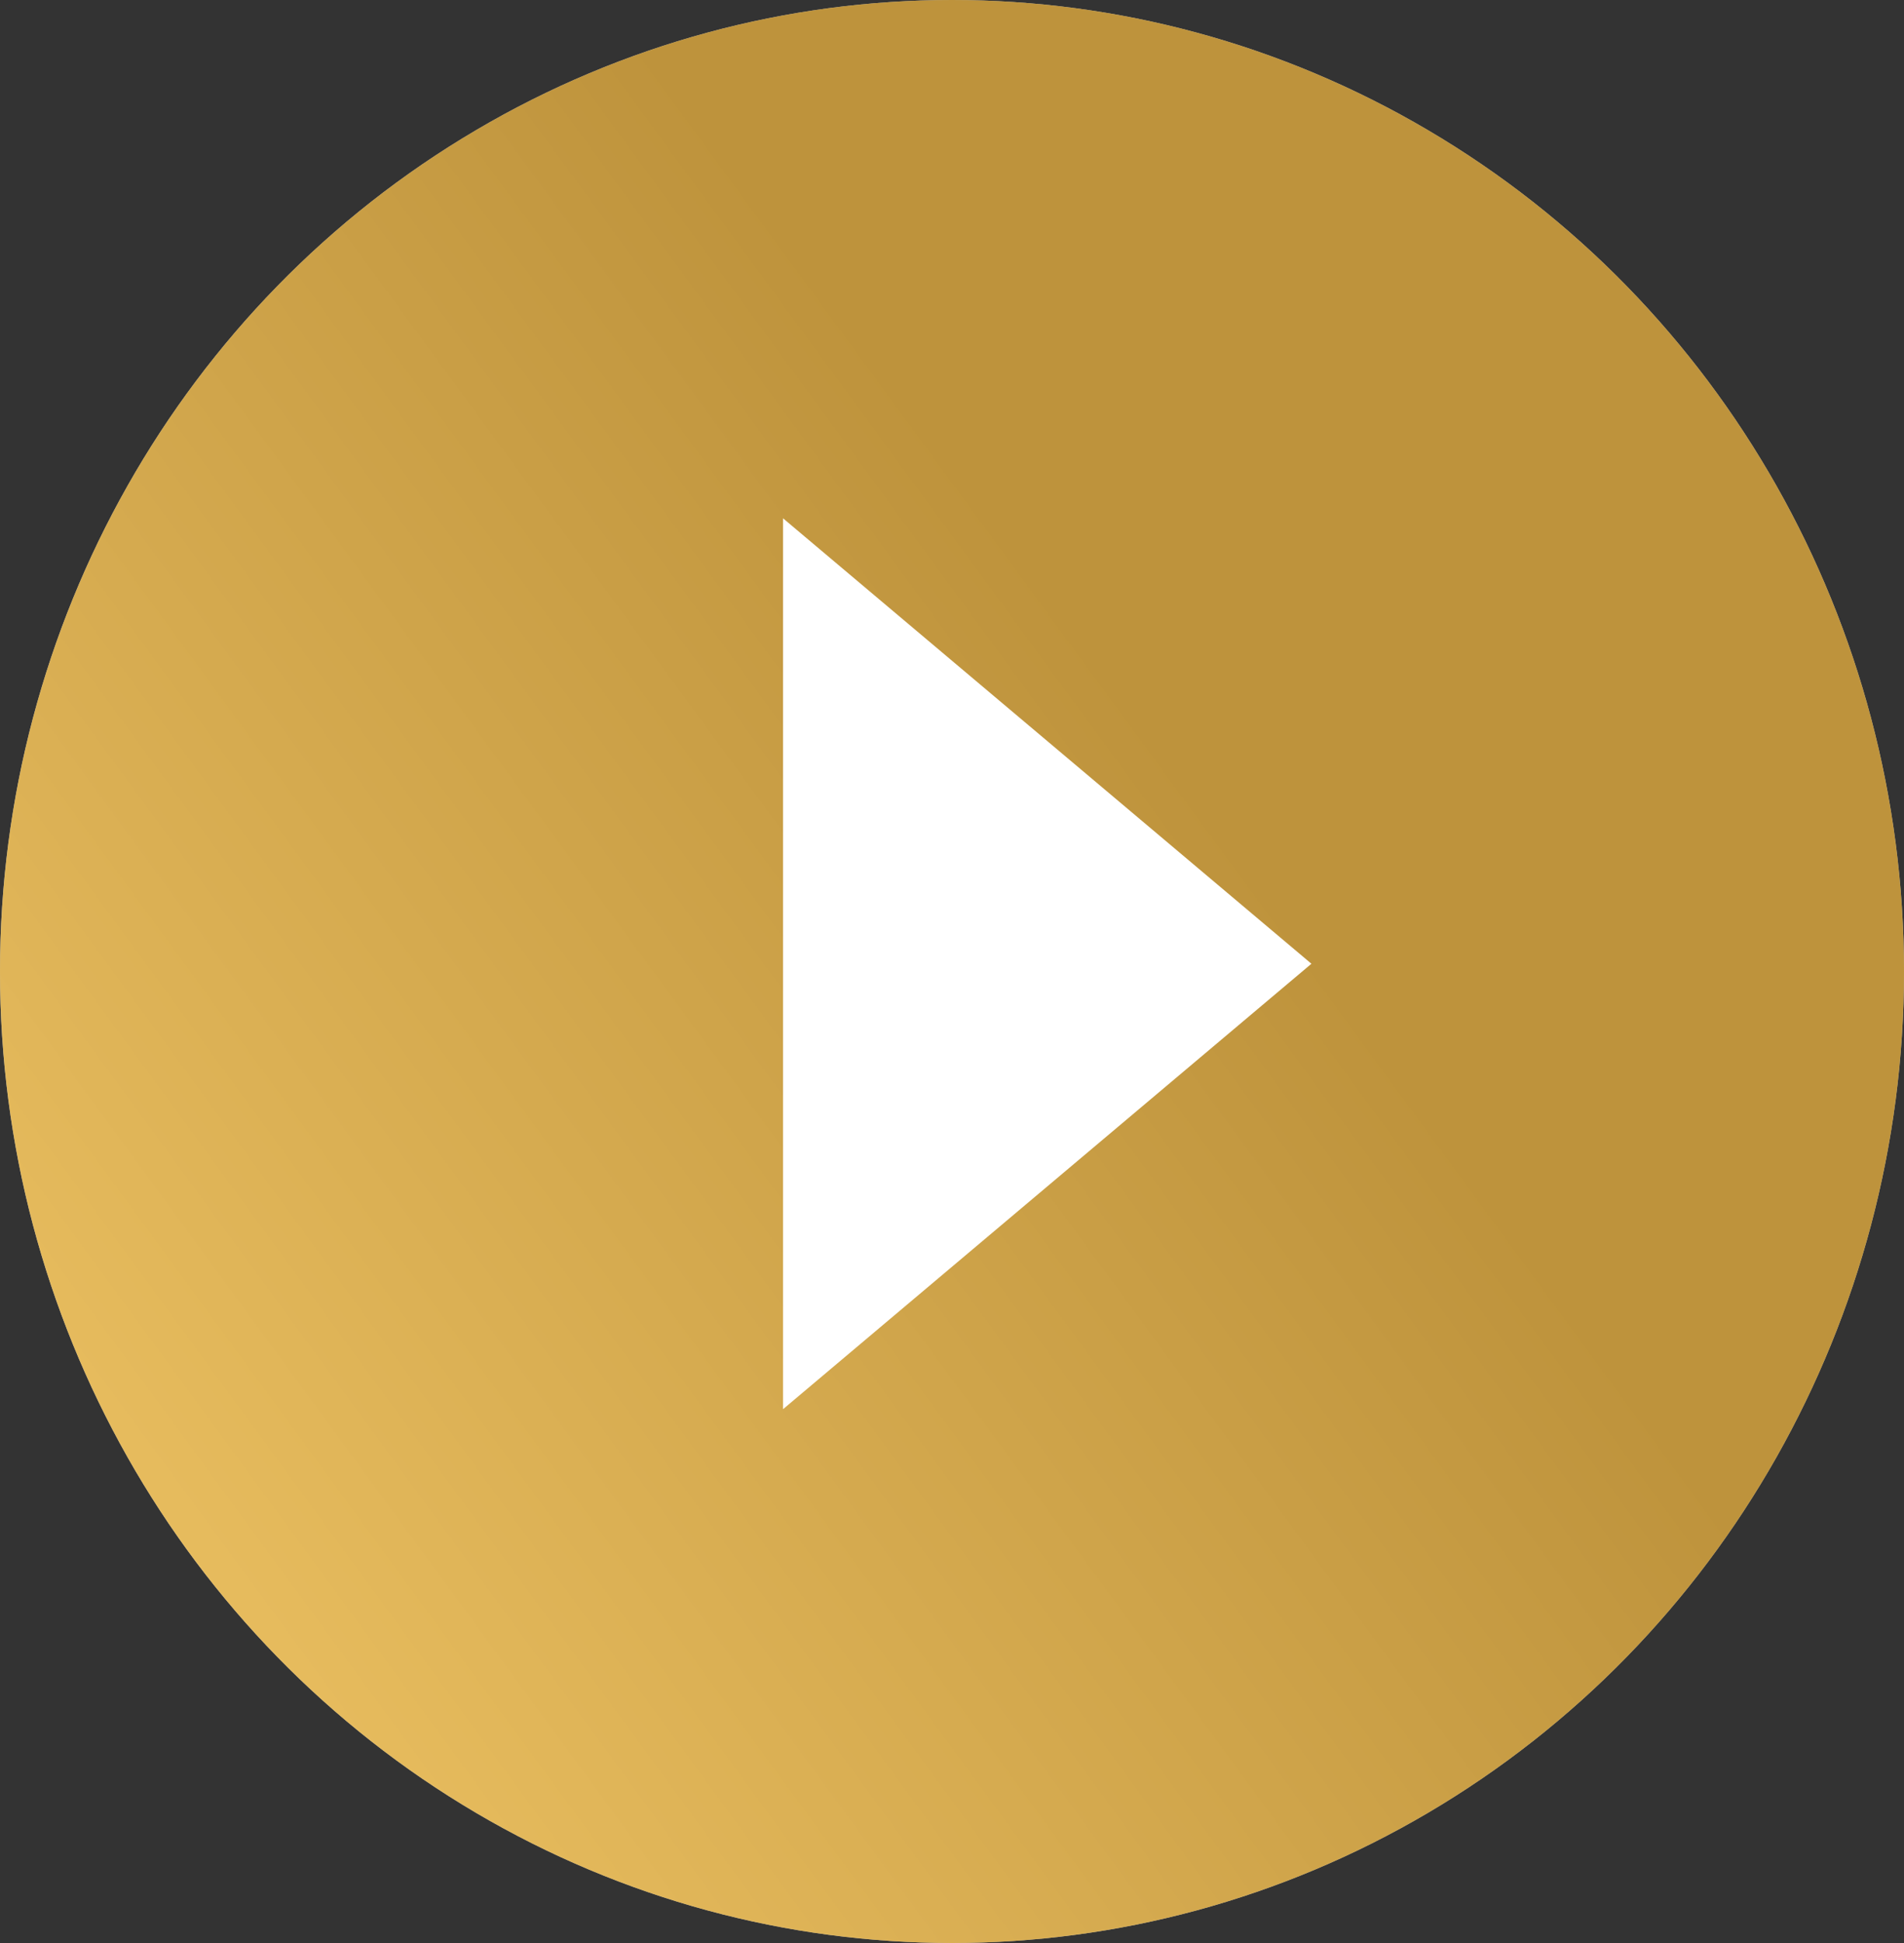 <?xml version="1.0" encoding="UTF-8"?> <svg xmlns="http://www.w3.org/2000/svg" width="100" height="102" viewBox="0 0 100 102" fill="none"><rect x="0" y="0" width="100" height="102" fill="#333333" stroke="none"/> <ellipse cx="50" cy="51" rx="50" ry="51" fill="#B7B6B6"></ellipse> <ellipse cx="50" cy="51" rx="50" ry="51" fill="url(#paint0_linear_1208_10)"></ellipse> <path d="M68.877 50.593L41.127 73.976V27.21L68.877 50.593Z" fill="white"></path> <defs> <linearGradient id="paint0_linear_1208_10" x1="1.748" y1="102" x2="70.34" y2="51.729" gradientUnits="userSpaceOnUse"> <stop stop-color="#F2C767"></stop> <stop offset="1" stop-color="#BE933C"></stop> </linearGradient> </defs> </svg> 